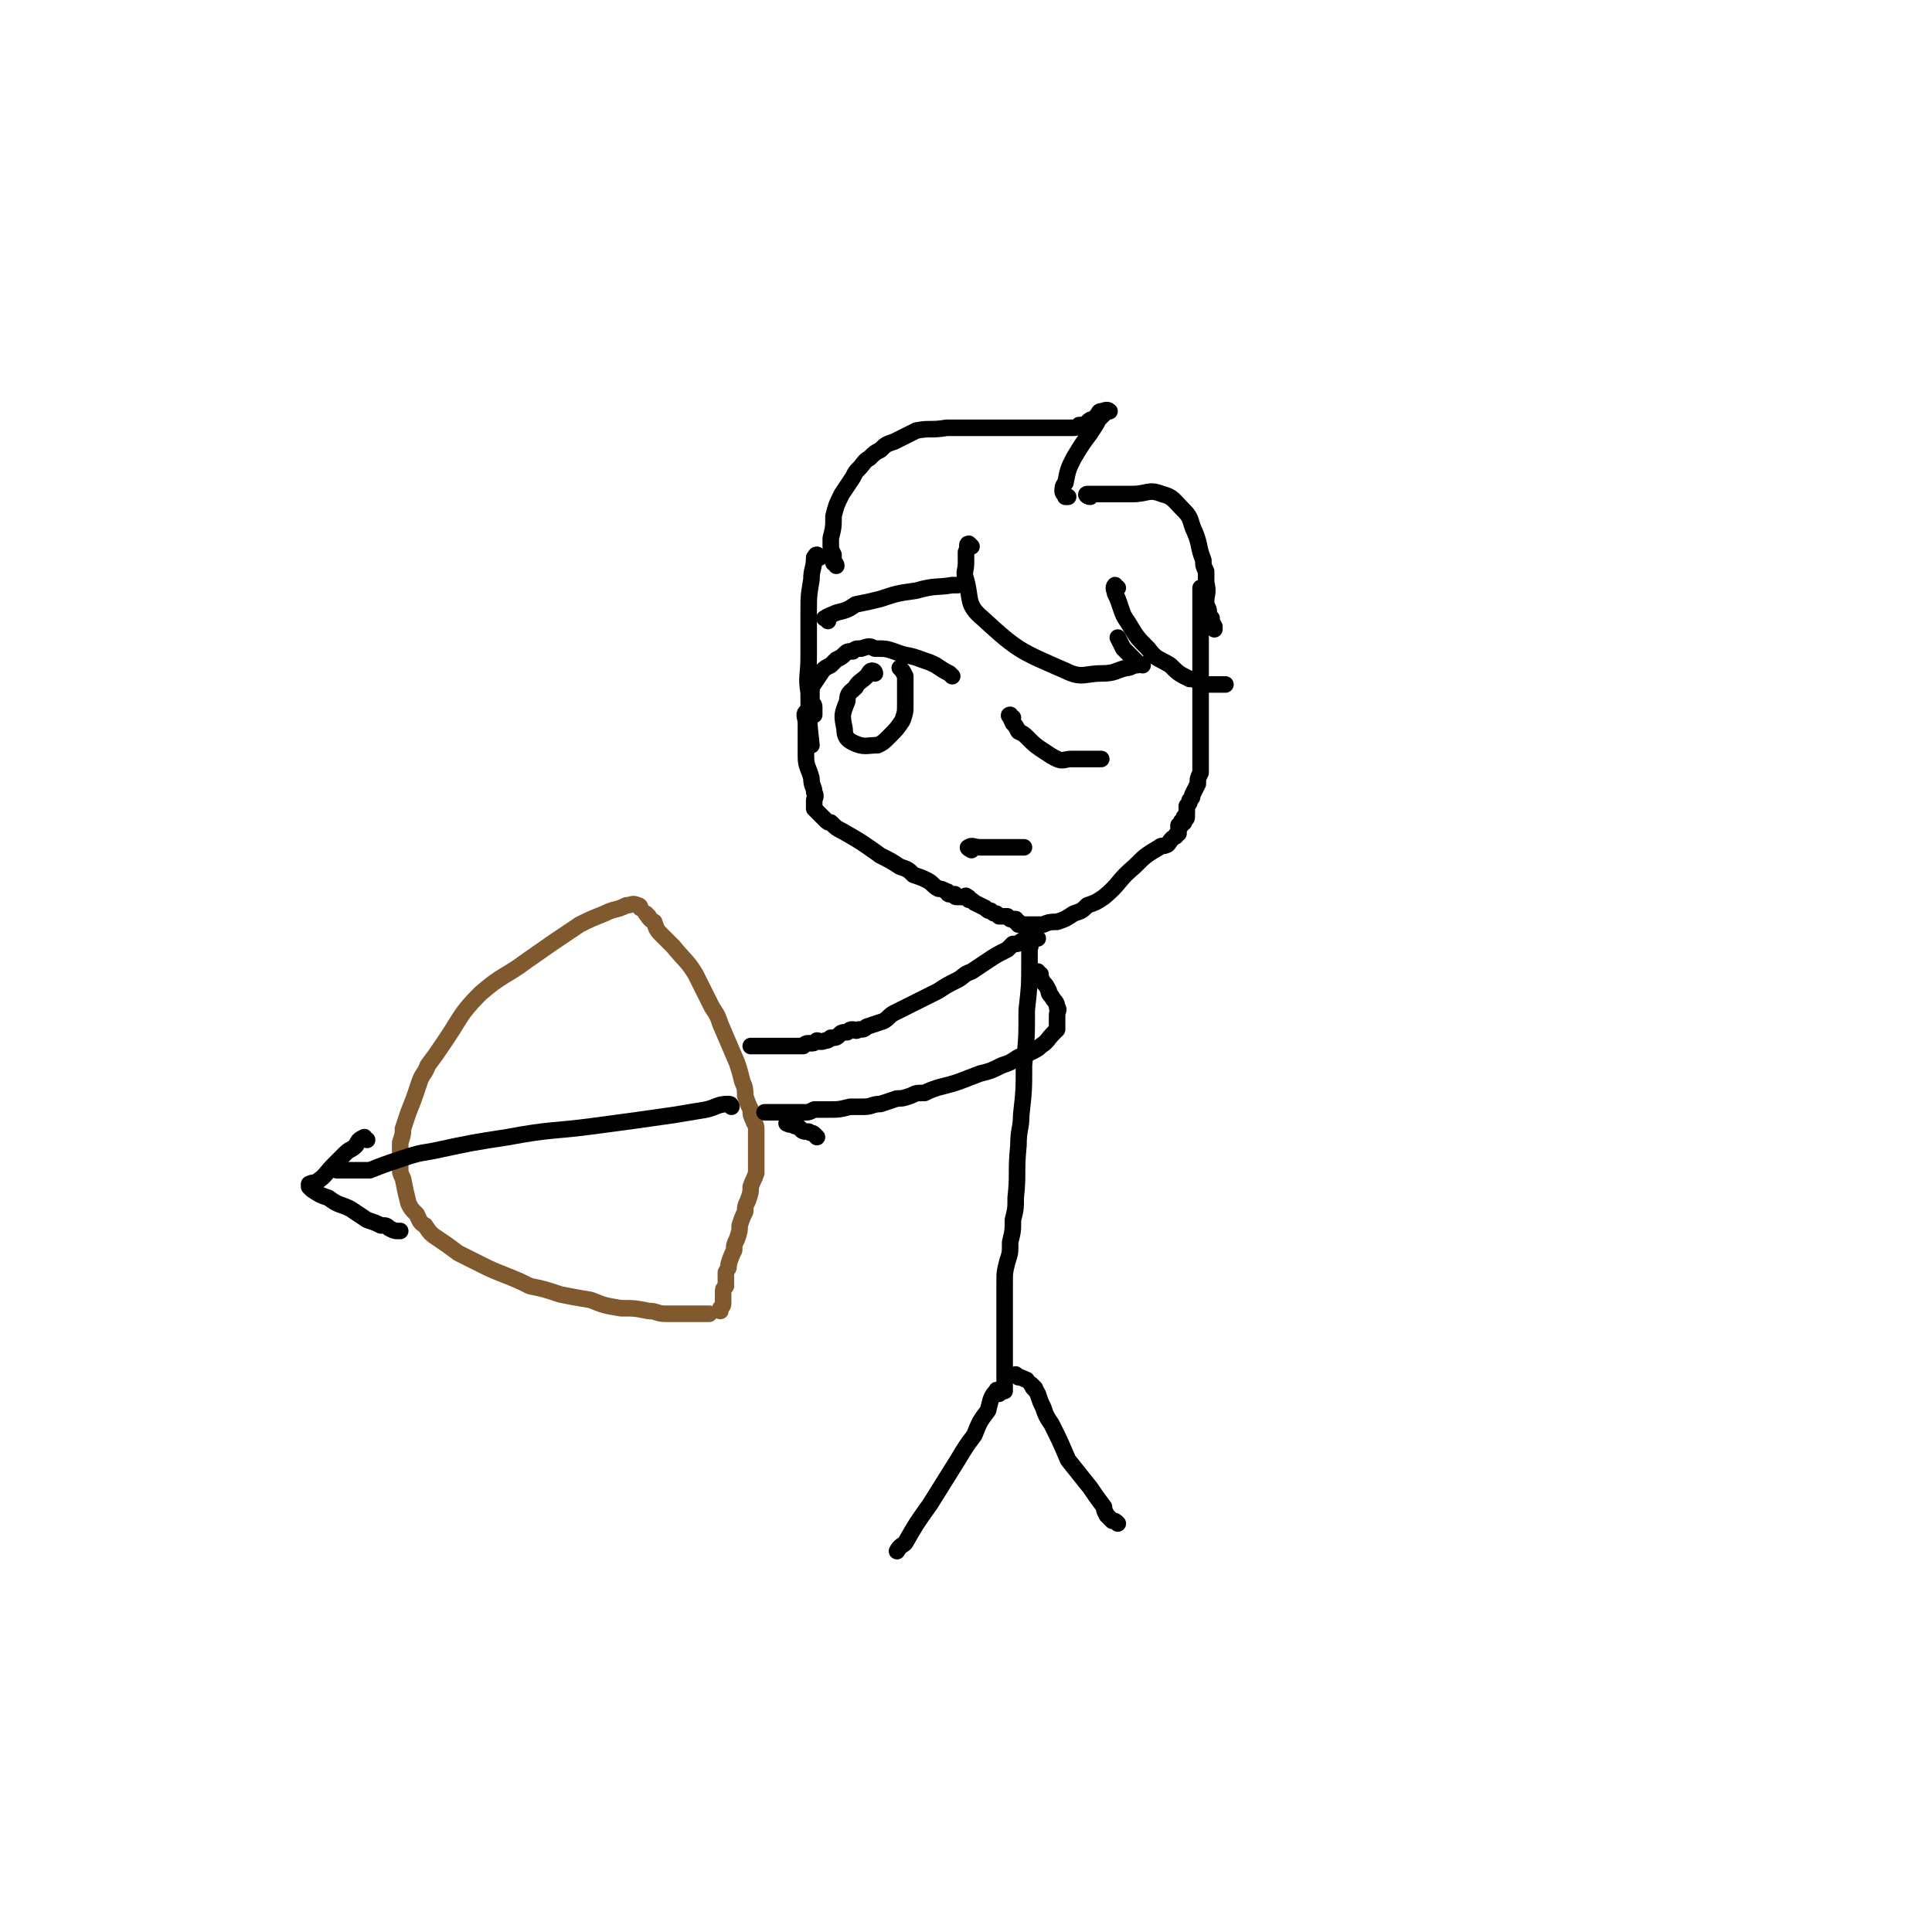 <svg viewBox='0 0 700 700' version='1.1' xmlns='http://www.w3.org/2000/svg' xmlns:xlink='http://www.w3.org/1999/xlink'><g fill='none' stroke='#000000' stroke-width='6' stroke-linecap='round' stroke-linejoin='round'><path d='M297,202c-1,0 -1,-1 -1,-1 -1,0 0,1 -1,1 0,4 -1,4 -1,8 -1,6 -1,6 -1,12 0,8 0,8 0,16 0,7 -1,7 0,13 0,10 0,10 1,19 '/><path d='M293,259c-1,0 -1,-1 -1,-1 -1,1 0,2 0,4 0,1 0,1 0,3 0,1 0,1 0,2 0,4 0,4 0,7 0,4 1,4 2,8 0,3 1,3 1,5 1,2 0,2 0,3 0,1 0,1 0,2 0,0 0,0 0,1 1,1 1,1 1,1 1,1 1,1 2,2 0,0 0,0 1,1 1,1 1,1 2,1 2,2 2,2 4,3 7,4 7,4 14,9 4,2 4,2 7,4 3,1 3,1 5,3 3,1 3,1 5,2 2,1 2,2 4,3 1,0 1,0 3,1 1,0 0,1 1,1 1,0 1,0 2,0 0,1 0,1 1,1 1,0 1,0 1,0 1,0 1,0 1,0 1,0 1,-1 1,0 1,0 1,0 1,1 1,0 1,0 2,1 2,1 2,1 4,2 1,1 1,1 2,1 1,1 1,1 2,1 1,1 1,1 1,1 1,0 1,0 2,0 0,0 0,0 1,0 1,1 1,1 1,1 1,0 1,0 2,0 0,0 0,1 0,1 0,0 0,0 0,0 0,0 1,0 1,0 0,0 0,1 0,1 0,0 0,0 1,0 0,0 0,0 0,0 1,0 1,0 2,0 0,0 0,0 1,0 1,0 1,0 1,0 1,0 1,0 1,0 1,0 1,0 3,0 2,-1 3,-1 5,-1 3,-1 3,-1 6,-3 3,-1 3,-1 5,-3 3,-1 3,-1 6,-3 6,-5 5,-6 11,-11 4,-4 4,-4 9,-7 1,-1 1,0 3,-1 1,-1 1,-2 3,-3 0,-1 1,-1 1,-1 0,-1 0,-1 0,-2 0,0 0,0 0,-1 0,0 1,0 1,0 0,-1 0,-1 0,-1 0,-1 0,0 1,0 0,-1 0,-1 0,-1 0,0 1,0 1,-1 0,0 -1,0 -1,0 1,-1 1,0 1,-1 0,0 0,-1 0,-1 0,-1 0,-1 0,-2 0,0 0,0 0,0 1,-1 1,-1 1,-2 1,-1 1,-1 1,-2 1,-2 1,-2 2,-4 0,-2 0,-2 1,-4 0,-3 0,-3 0,-5 0,-4 0,-4 0,-7 0,-4 0,-4 0,-8 0,-5 0,-5 0,-10 0,-5 0,-5 0,-9 0,-3 0,-3 0,-6 0,-3 0,-3 0,-5 0,-2 0,-2 0,-4 0,-2 0,-2 0,-4 0,-1 0,-1 0,-3 0,-1 0,-1 0,-1 0,-1 0,-1 0,-2 0,0 0,0 0,-1 0,-1 0,-1 0,-1 0,-1 0,-1 0,-1 1,0 1,0 2,0 '/></g>
<g fill='none' stroke='#81592F' stroke-width='6' stroke-linecap='round' stroke-linejoin='round'><path d='M232,329c0,-1 -1,-1 -1,-1 -2,-1 -2,0 -4,0 -4,2 -4,1 -8,3 -5,2 -5,2 -9,4 -9,6 -9,6 -19,13 -8,6 -9,5 -17,12 -8,8 -7,9 -14,19 -2,3 -2,3 -5,7 -1,3 -2,3 -3,6 -2,6 -2,6 -4,11 -1,3 -1,3 -2,6 0,2 0,2 -1,5 0,2 0,2 0,4 0,3 0,3 0,5 0,2 0,2 1,4 1,5 1,5 2,9 1,2 1,2 3,4 1,2 1,3 3,4 2,3 2,3 5,5 3,2 3,2 7,5 4,2 4,2 8,4 4,2 4,2 9,4 5,2 5,2 9,4 5,1 5,1 11,3 5,1 5,1 11,2 5,2 5,2 11,3 5,0 5,0 10,1 3,0 3,1 6,1 3,0 3,0 5,0 2,0 2,0 4,0 2,0 2,0 3,0 1,0 1,0 2,0 1,0 1,0 1,0 1,0 1,0 1,0 '/><path d='M235,332c0,0 -1,-1 -1,-1 1,1 1,2 3,3 1,3 1,3 3,5 2,2 2,2 4,4 4,5 5,5 8,10 3,6 3,6 6,12 2,3 2,3 3,6 3,7 3,7 6,14 1,3 1,3 2,7 1,2 1,3 1,5 1,3 1,3 2,5 0,2 0,2 1,4 0,1 1,1 1,3 0,2 0,2 0,4 0,1 0,1 0,1 0,1 0,1 0,2 0,1 0,1 0,2 0,1 0,1 0,3 0,2 0,2 0,4 -1,3 -1,2 -2,5 0,2 0,2 -1,5 -1,2 -1,2 -1,4 -1,2 -1,2 -2,5 0,2 0,2 -1,5 -1,2 -1,2 -1,4 -1,2 -1,2 -2,5 0,2 0,1 -1,3 0,2 0,2 0,3 0,1 0,1 0,2 -1,1 -1,1 -1,2 0,1 0,1 0,2 0,0 0,0 0,1 0,1 0,1 0,1 0,1 0,1 -1,2 0,0 0,0 0,1 '/></g>
<g fill='none' stroke='#000000' stroke-width='6' stroke-linecap='round' stroke-linejoin='round'><path d='M265,401c0,0 0,-1 -1,-1 -4,0 -4,1 -8,2 -6,1 -6,1 -12,2 -14,2 -14,2 -29,4 -15,2 -15,1 -31,4 -13,2 -13,2 -27,5 -6,1 -6,1 -12,3 -6,2 -6,2 -11,4 -2,0 -2,0 -3,0 -1,0 -1,0 -2,0 -1,0 -1,0 -1,0 -1,0 -1,0 -2,0 0,0 0,0 -1,0 -1,0 -1,0 -1,0 -1,0 -2,0 -2,0 0,0 1,0 1,0 '/><path d='M133,413c-1,0 -1,-1 -1,-1 -2,1 -2,1 -3,3 -2,2 -2,1 -4,3 -2,2 -2,2 -4,4 -3,3 -3,4 -6,6 -1,1 -1,0 -3,1 0,0 0,0 0,1 0,0 0,0 1,1 3,2 3,2 6,3 4,3 4,2 8,4 3,2 3,2 6,4 3,1 3,1 5,2 2,0 2,0 3,1 2,1 2,1 3,1 1,0 1,0 1,0 '/><path d='M345,245c0,0 0,0 -1,-1 -2,-1 -2,-1 -5,-3 -2,-1 -2,-1 -5,-2 -5,-2 -5,-1 -10,-3 -3,-1 -3,-1 -7,-1 -2,-1 -2,-1 -5,0 -2,0 -2,0 -3,1 -2,0 -2,0 -3,1 -1,1 -1,1 -3,2 -1,1 -1,1 -2,2 -2,1 -2,1 -3,2 -2,3 -2,3 -4,6 0,2 0,2 0,4 0,2 1,2 1,3 0,2 0,2 0,3 '/><path d='M317,244c0,0 0,-1 -1,-1 -1,0 -1,1 -2,2 -2,2 -3,2 -4,4 -2,2 -3,2 -3,5 -2,5 -2,5 -1,10 0,3 1,4 3,5 4,2 5,1 9,1 2,-1 2,-1 4,-3 3,-3 3,-3 5,-6 1,-3 1,-3 1,-6 0,-2 0,-2 0,-4 0,-2 0,-2 0,-4 0,-1 0,-1 0,-2 -1,-2 -1,-2 -2,-3 '/><path d='M367,260c-1,0 -2,-1 -1,-1 0,0 0,1 1,3 1,1 1,1 2,3 2,1 2,1 3,2 3,3 3,3 6,5 3,2 3,2 5,3 2,1 3,0 5,0 0,0 0,0 1,0 1,0 1,0 3,0 0,0 0,0 1,0 1,0 1,0 1,0 1,0 1,0 2,0 1,0 1,0 2,0 1,0 1,0 1,0 0,0 0,0 0,0 '/><path d='M352,308c0,0 -2,-1 -1,-1 1,-1 2,0 4,0 1,0 1,0 2,0 3,0 3,0 6,0 4,0 4,0 8,0 '/><path d='M300,225c0,-1 -2,-1 -1,-1 1,-1 2,-1 4,-2 4,-1 4,-1 7,-3 5,-1 5,-1 9,-2 6,-2 6,-2 13,-3 7,-2 7,-1 13,-2 1,0 1,0 2,0 '/><path d='M352,198c0,0 -1,-1 -1,-1 -1,0 0,1 -1,3 0,2 0,2 0,4 0,3 -1,3 0,6 2,7 0,9 6,14 13,12 14,12 30,19 6,3 7,1 13,1 5,0 5,-1 9,-2 2,0 2,-1 4,-1 1,-1 2,0 2,0 0,0 -1,0 -2,-1 0,0 0,0 -1,-1 -1,-1 -1,-1 -1,-1 -2,-2 -2,-2 -3,-3 -1,-2 -1,-2 -2,-4 '/><path d='M405,213c-1,0 -1,-1 -1,-1 -1,1 0,2 0,3 1,2 1,2 2,5 1,3 1,3 3,6 3,5 3,5 7,9 3,4 3,3 8,6 3,3 3,3 7,5 2,0 2,0 3,1 2,1 2,1 4,1 0,0 0,0 1,0 1,0 1,0 1,0 1,0 1,0 2,0 1,0 1,0 1,0 0,0 0,0 1,0 0,0 0,0 0,0 '/><path d='M373,339c0,0 -1,-1 -1,-1 '/><path d='M375,340c0,0 -1,-2 -1,-1 -1,1 0,2 -1,5 0,2 0,2 0,5 0,8 0,8 -1,17 0,10 0,10 -1,20 0,9 0,9 -1,18 0,5 -1,5 -1,11 -1,10 0,10 -1,19 0,4 0,4 -1,8 0,4 0,4 -1,8 0,4 0,4 -1,7 -1,4 -1,4 -1,8 0,3 0,3 0,7 0,3 0,3 0,5 0,3 0,3 0,6 0,2 0,2 0,5 0,3 0,3 0,7 0,1 0,1 0,2 0,2 0,2 0,3 0,0 0,0 0,1 0,1 0,1 0,1 0,1 0,1 0,2 0,0 0,0 0,0 0,0 -1,0 -1,0 '/><path d='M376,340c0,0 -1,-1 -1,-1 -2,0 -2,1 -5,2 -1,1 -1,1 -3,1 -1,1 -1,1 -2,2 -4,2 -4,2 -7,4 -3,2 -3,2 -6,4 -3,1 -3,2 -5,3 -4,2 -4,2 -7,4 -2,1 -2,1 -4,2 -2,1 -2,1 -4,2 -2,1 -2,1 -4,2 -2,1 -2,1 -4,2 -2,1 -2,2 -4,3 -3,1 -3,1 -6,2 -1,1 -1,1 -3,1 -1,1 -1,0 -2,0 -1,0 -1,0 -2,1 -2,0 -2,0 -3,1 -1,1 -1,1 -3,1 -1,1 -1,1 -2,1 -2,1 -2,0 -3,0 -1,1 -1,1 -3,1 -1,0 -1,0 -2,1 -2,0 -2,0 -3,0 -1,0 -1,0 -3,0 -1,0 -1,0 -2,0 -1,0 -1,0 -2,0 -1,0 -1,0 -1,0 -2,0 -2,0 -3,0 -1,0 -1,0 -1,0 -1,0 -1,0 -2,0 0,0 0,0 -1,0 -1,0 -1,0 -1,0 0,0 0,0 1,0 1,0 1,0 2,0 '/><path d='M377,353c-1,0 -2,-1 -1,-1 0,1 1,2 2,4 1,1 1,1 2,3 0,1 0,1 1,2 1,2 2,2 2,4 1,1 0,1 0,3 0,1 0,1 0,2 0,1 0,1 0,2 0,0 0,0 0,1 -1,1 -1,1 -1,1 -3,3 -2,3 -5,5 -1,1 -1,1 -3,2 -2,1 -2,1 -5,2 -3,2 -3,2 -6,3 -4,2 -4,2 -8,3 -8,3 -7,3 -15,5 -3,1 -3,1 -5,2 -3,0 -3,0 -5,1 -3,1 -3,1 -5,1 -3,1 -3,1 -6,2 -3,0 -3,1 -6,1 -2,0 -2,0 -5,0 -4,1 -4,1 -8,1 -1,0 -1,0 -3,0 -1,0 -1,0 -2,0 -2,1 -2,1 -3,1 -1,0 -1,0 -3,0 -1,0 -1,0 -1,0 -1,0 -1,0 -2,0 0,0 0,0 -1,0 -1,0 -1,0 -1,0 -1,0 -1,0 -2,0 0,0 0,0 -1,0 -1,0 -1,0 -1,0 -1,0 -1,0 -2,0 0,0 0,0 -1,0 0,0 0,0 0,0 '/><path d='M296,412c0,0 -1,-1 -1,-1 -1,-1 -1,0 -2,-1 -2,0 -2,0 -3,-1 -1,-1 -1,-1 -2,-1 -1,-1 -1,0 -3,-1 '/><path d='M303,205c0,-1 -1,-1 -1,-1 0,-2 0,-2 0,-3 -1,-2 -1,-2 -1,-4 0,-1 0,-1 0,-2 1,-4 1,-4 1,-8 1,-4 1,-4 3,-8 2,-3 2,-3 4,-6 1,-2 1,-2 2,-3 2,-2 2,-3 4,-4 2,-2 2,-2 4,-3 2,-2 2,-2 5,-3 2,-1 2,-1 4,-2 2,-1 2,-1 4,-2 5,-1 5,0 11,-1 4,0 4,0 8,0 3,0 3,0 6,0 3,0 3,0 6,0 2,0 2,0 5,0 2,0 2,0 4,0 1,0 1,0 3,0 2,0 2,0 3,0 1,0 1,0 3,0 1,0 1,0 2,0 1,0 1,0 2,0 1,0 1,0 1,0 1,0 1,0 2,0 2,0 2,0 3,-1 2,0 2,0 3,-1 1,-1 1,-1 2,-1 1,-1 1,-1 2,-2 0,0 0,-1 1,-1 1,0 2,-1 3,0 0,0 -1,0 -2,1 -1,1 -1,1 -2,2 -1,2 -1,2 -3,5 -3,4 -3,4 -6,9 -2,4 -2,4 -3,9 -1,1 -1,2 -1,3 0,1 1,1 1,2 1,0 1,0 1,0 '/><path d='M395,180c-1,0 -2,-1 -1,-1 1,0 2,0 5,0 2,0 2,0 5,0 3,0 3,0 6,0 6,0 6,-2 11,0 4,1 4,2 8,6 3,3 2,4 4,8 2,5 1,5 3,10 0,2 0,2 1,4 0,2 0,2 0,4 1,4 0,4 0,7 0,2 1,2 1,4 0,1 0,1 1,2 0,2 0,1 1,3 0,0 0,0 0,1 '/><path d='M362,505c0,-1 -1,-2 -1,-1 -2,2 -2,3 -3,7 -3,4 -3,4 -5,9 -3,4 -3,4 -6,9 -5,8 -5,8 -10,16 -5,7 -5,7 -9,14 -1,1 -2,1 -3,3 '/><path d='M375,503c-1,-1 -2,-2 -1,-1 0,1 1,1 2,3 1,3 1,3 2,5 1,3 1,3 3,6 3,6 3,6 6,13 4,5 4,5 8,10 2,3 2,3 5,7 0,1 0,1 1,3 1,1 1,1 2,2 1,0 1,0 2,1 '/><path d='M369,499c0,0 -1,-1 -1,-1 1,1 2,1 4,2 '/></g>
</svg>